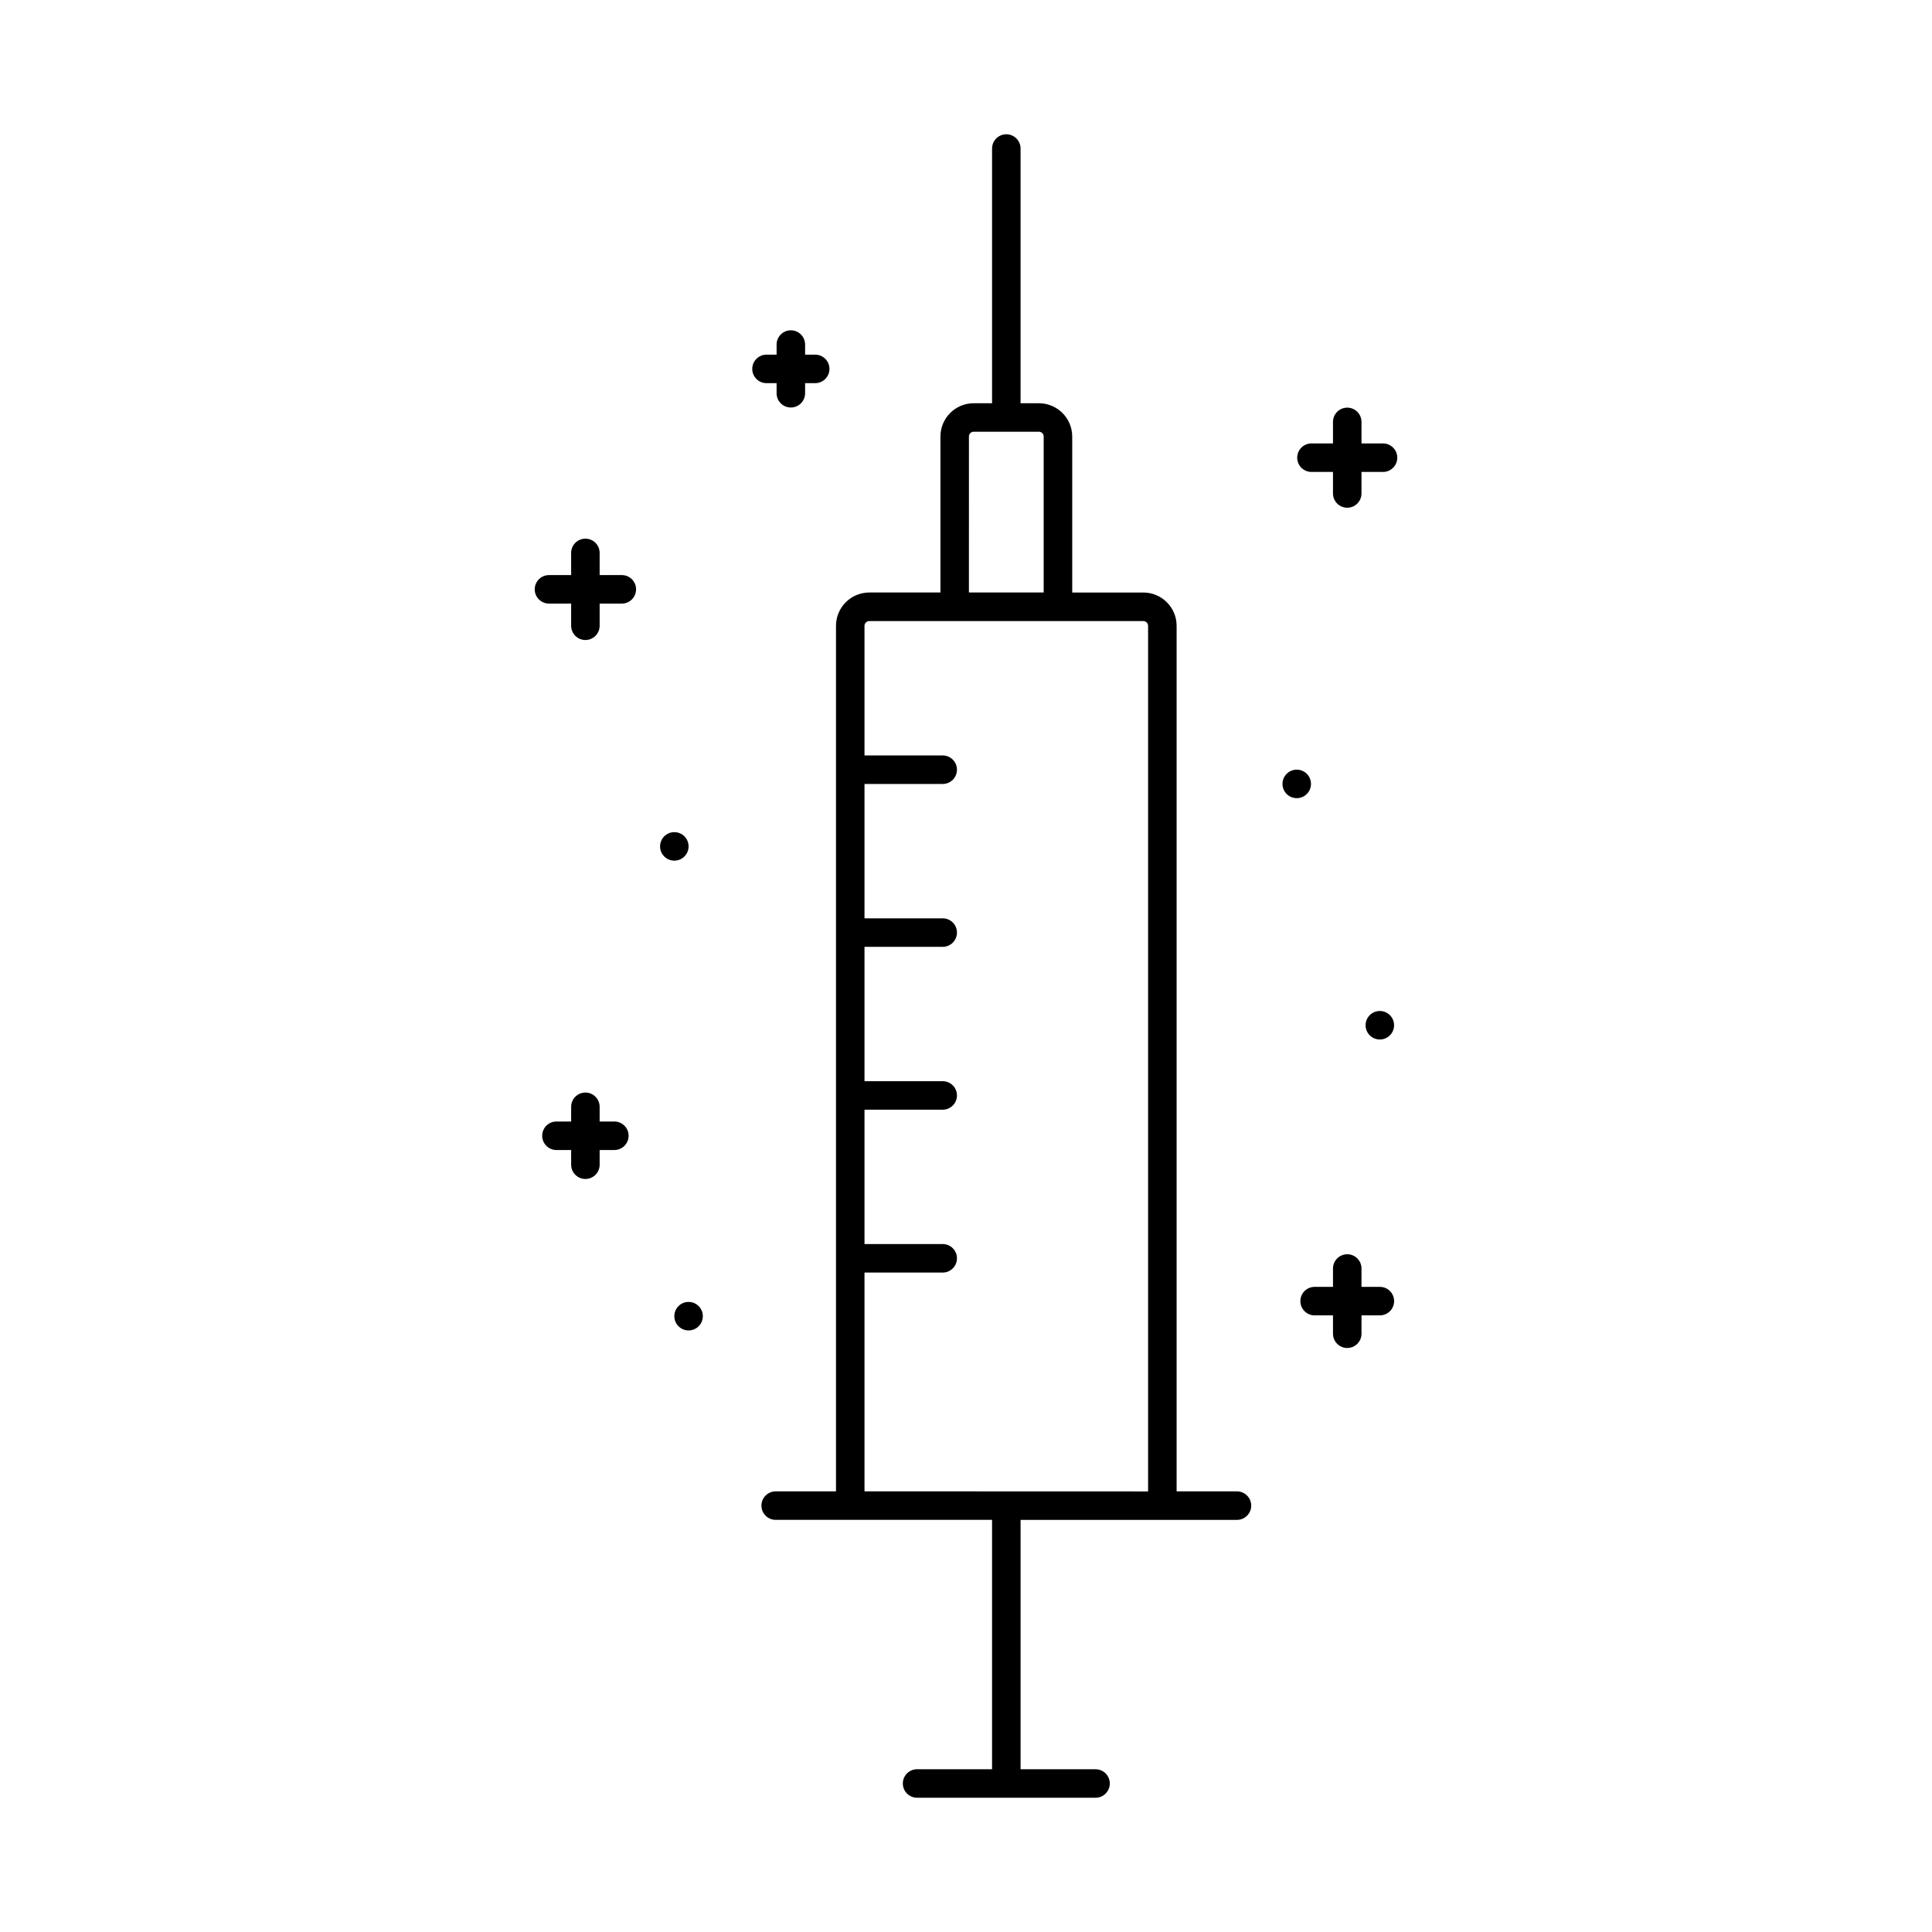 <?xml version="1.0" encoding="UTF-8"?>
<!-- Uploaded to: ICON Repo, www.svgrepo.com, Generator: ICON Repo Mixer Tools -->
<svg fill="#000000" width="800px" height="800px" version="1.1" viewBox="144 144 512 512" xmlns="http://www.w3.org/2000/svg">
 <path d="m471.8 539.22h-15.984v-229.38c0-4.859-3.957-8.816-8.816-8.816h-18.852v-41.344c0-4.859-3.957-8.816-8.816-8.816h-4.871v-67.5c0-2.086-1.691-3.777-3.777-3.777-2.086 0-3.777 1.691-3.777 3.777v67.496h-4.867c-4.859 0-8.816 3.957-8.816 8.816v41.344h-18.859c-4.859 0-8.816 3.957-8.816 8.816v229.39h-15.984c-2.086 0-3.777 1.691-3.777 3.777 0 2.086 1.691 3.777 3.777 3.777h57.34v66.086h-19.867c-2.086 0-3.777 1.691-3.777 3.777 0 2.086 1.691 3.777 3.777 3.777h47.293c2.086 0 3.777-1.691 3.777-3.777 0-2.086-1.691-3.777-3.777-3.777h-19.867v-66.082h57.344c2.086 0 3.777-1.691 3.777-3.777s-1.691-3.781-3.781-3.781zm-71.023-279.55c0-0.695 0.566-1.258 1.258-1.258h17.293c0.695 0 1.258 0.566 1.258 1.258v41.344h-19.812zm-27.676 279.55v-57.977h20.727c2.086 0 3.777-1.691 3.777-3.777 0-2.086-1.691-3.777-3.777-3.777h-20.727v-35.609h20.727c2.086 0 3.777-1.691 3.777-3.777 0-2.086-1.691-3.777-3.777-3.777h-20.727v-35.609h20.727c2.086 0 3.777-1.691 3.777-3.777 0-2.086-1.691-3.777-3.777-3.777h-20.727v-35.609h20.727c2.086 0 3.777-1.691 3.777-3.777 0-2.086-1.691-3.777-3.777-3.777h-20.727v-34.348c0-0.695 0.566-1.258 1.258-1.258h72.641c0.695 0 1.258 0.566 1.258 1.258v229.39zm114.67-273.93c0-2.086 1.691-3.777 3.777-3.777h5.707v-5.707c0-2.086 1.691-3.777 3.777-3.777s3.777 1.691 3.777 3.777v5.707h5.707c2.086 0 3.777 1.691 3.777 3.777 0 2.086-1.691 3.777-3.777 3.777h-5.707v5.707c0 2.086-1.691 3.777-3.777 3.777s-3.777-1.691-3.777-3.777v-5.707h-5.707c-2.086 0-3.777-1.691-3.777-3.777zm-140.64-19.75c-2.086 0-3.777-1.691-3.777-3.777 0-2.086 1.691-3.777 3.777-3.777h2.676v-2.676c0-2.086 1.691-3.777 3.777-3.777 2.086 0 3.777 1.691 3.777 3.777v2.676h2.676c2.086 0 3.777 1.691 3.777 3.777 0 2.086-1.691 3.777-3.777 3.777h-2.676v2.676c0 2.086-1.691 3.777-3.777 3.777-2.086 0-3.777-1.691-3.777-3.777v-2.676zm-36.543 199.45c0 2.086-1.691 3.777-3.777 3.777h-3.898v3.898c0 2.086-1.691 3.777-3.777 3.777-2.086 0-3.777-1.691-3.777-3.777v-3.898h-3.898c-2.086 0-3.777-1.691-3.777-3.777 0-2.086 1.691-3.777 3.777-3.777h3.898v-3.898c0-2.086 1.691-3.777 3.777-3.777 2.086 0 3.777 1.691 3.777 3.777v3.898h3.898c2.086-0.004 3.777 1.691 3.777 3.777zm1.977-144.81c0 2.086-1.691 3.777-3.777 3.777h-5.875v5.875c0 2.086-1.691 3.777-3.777 3.777-2.086 0-3.777-1.691-3.777-3.777v-5.875h-5.875c-2.086 0-3.777-1.691-3.777-3.777 0-2.086 1.691-3.777 3.777-3.777h5.875v-5.875c0-2.086 1.691-3.777 3.777-3.777 2.086 0 3.777 1.691 3.777 3.777v5.875h5.875c2.086-0.004 3.777 1.691 3.777 3.777zm200.89 188.63c0 2.086-1.691 3.777-3.777 3.777h-4.867v4.867c0 2.086-1.691 3.777-3.777 3.777-2.086 0-3.777-1.691-3.777-3.777v-4.867h-4.867c-2.086 0-3.777-1.691-3.777-3.777 0-2.086 1.691-3.777 3.777-3.777h4.867v-4.867c0-2.086 1.691-3.777 3.777-3.777 2.086 0 3.777 1.691 3.777 3.777v4.867h4.867c2.086-0.004 3.777 1.691 3.777 3.777zm-190.75-116.73c-2.086 0-3.777-1.691-3.777-3.777s1.691-3.777 3.777-3.777c2.086 0 3.777 1.691 3.777 3.777 0 2.09-1.691 3.777-3.777 3.777zm7.555 120.72c0 2.086-1.691 3.777-3.777 3.777s-3.777-1.691-3.777-3.777c0-2.086 1.691-3.777 3.777-3.777 2.086 0.004 3.777 1.695 3.777 3.777zm157.39-137.28c-2.086 0-3.777-1.691-3.777-3.777s1.691-3.777 3.777-3.777 3.777 1.691 3.777 3.777c0 2.09-1.691 3.777-3.777 3.777zm25.797 60.18c0 2.086-1.691 3.777-3.777 3.777-2.086 0-3.777-1.691-3.777-3.777 0-2.086 1.691-3.777 3.777-3.777 2.09 0.004 3.777 1.691 3.777 3.777z"/>
</svg>